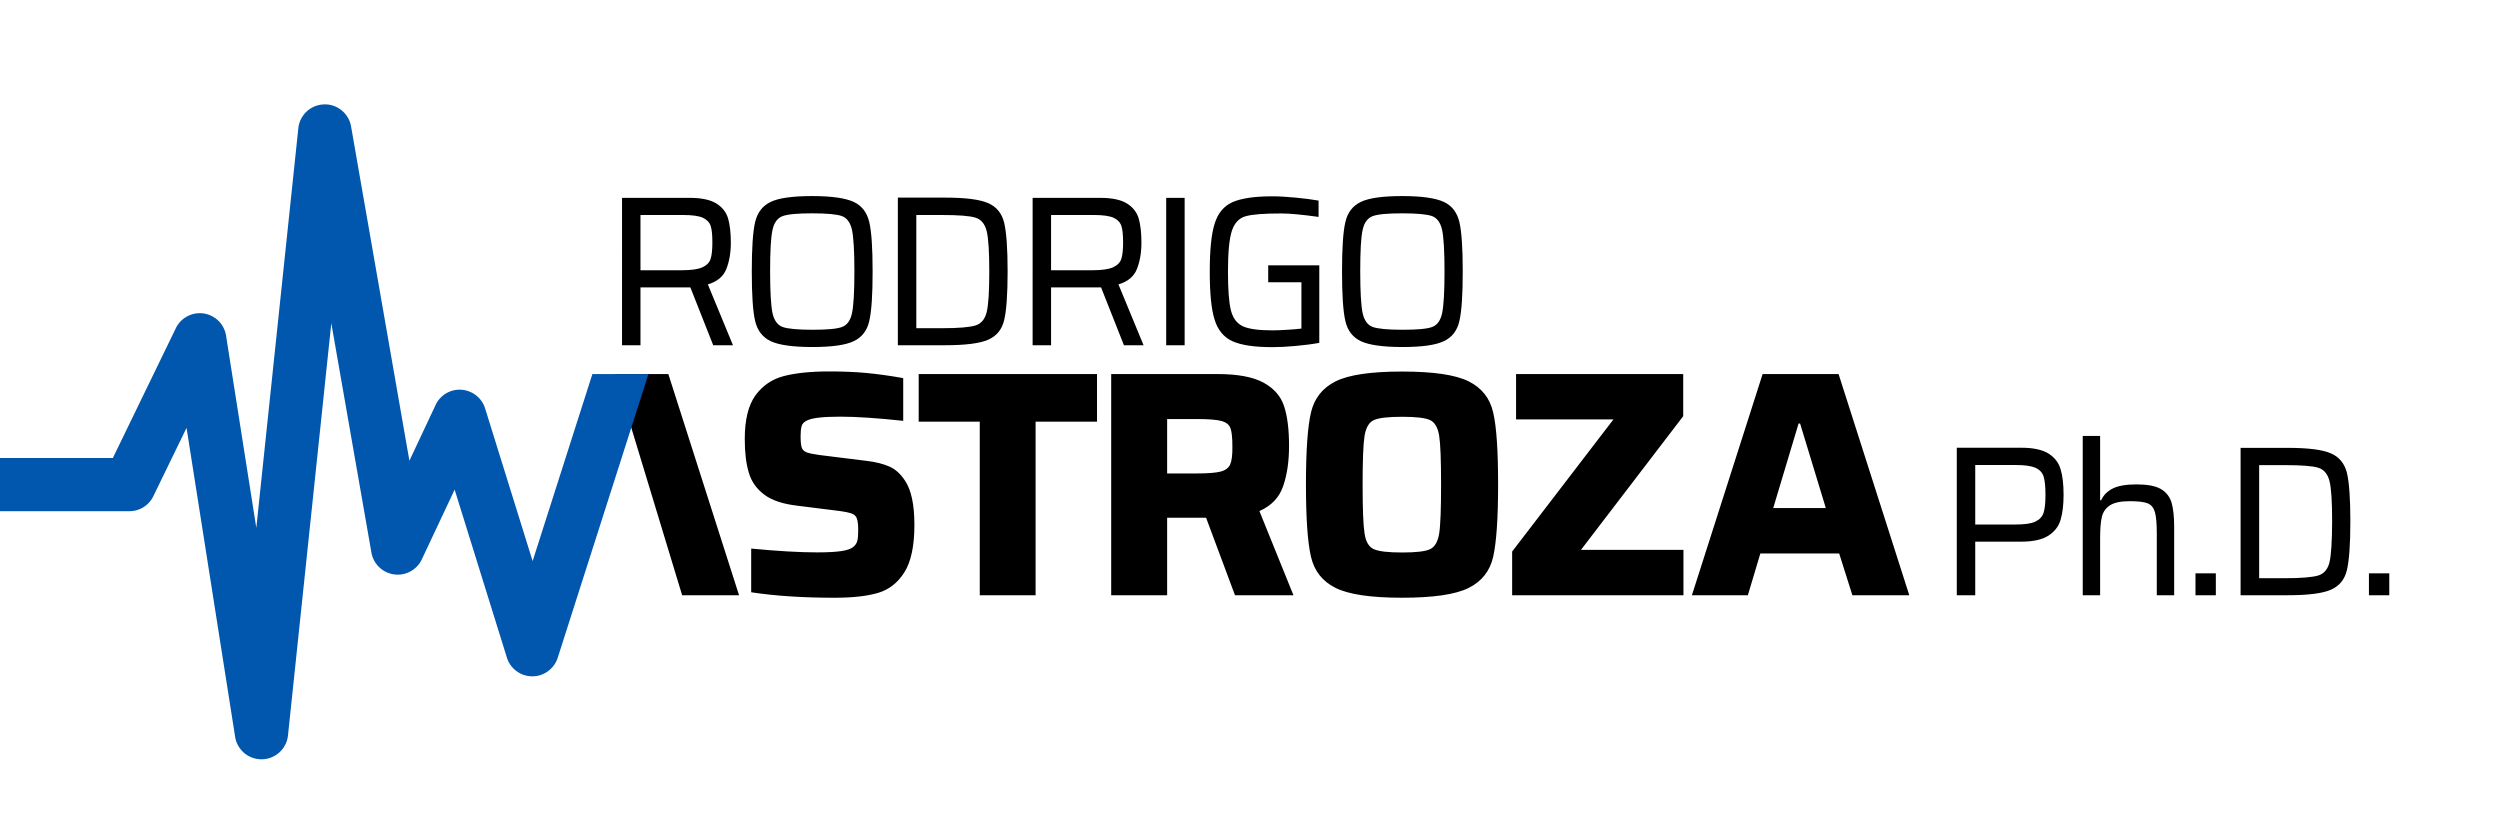 <svg id="LOGO" xmlns="http://www.w3.org/2000/svg" viewBox="0 0 210 70"><style>.st0{fill:#0057ad}</style><path d="M53.79 24.14h4.2L59.91 29h1.66l-2.11-5.11c.78-.23 1.3-.66 1.55-1.29s.38-1.37.38-2.22c0-.83-.08-1.51-.23-2.03-.16-.53-.49-.95-.99-1.26-.5-.31-1.25-.47-2.23-.47h-5.69V29h1.55v-4.86zm0-6.08h3.62c.74 0 1.29.08 1.63.23.34.16.56.39.66.7s.14.77.14 1.39c0 .6-.05 1.06-.15 1.37-.1.31-.34.55-.7.71-.37.16-.93.24-1.7.24H53.8v-4.64zm10.95 10.6c.68.32 1.85.49 3.49.49 1.63 0 2.79-.16 3.48-.49.69-.32 1.13-.89 1.31-1.7.19-.81.28-2.19.28-4.15s-.09-3.34-.28-4.15c-.19-.81-.62-1.38-1.31-1.7-.69-.32-1.85-.49-3.48-.49-1.64 0-2.81.16-3.49.49-.68.32-1.12.89-1.31 1.7s-.28 2.19-.28 4.15.09 3.34.28 4.15.63 1.37 1.31 1.7zm.15-9.34c.13-.62.42-1.01.86-1.17.44-.16 1.27-.23 2.49-.23 1.22 0 2.05.08 2.48.23.43.16.71.55.85 1.17.13.62.2 1.79.2 3.49s-.07 2.87-.2 3.49c-.13.62-.41 1.01-.85 1.17-.43.16-1.26.23-2.48.23s-2.06-.08-2.49-.23c-.44-.16-.72-.55-.86-1.17-.13-.62-.2-1.79-.2-3.49s.06-2.87.2-3.49zM83 28.54c.71-.31 1.16-.85 1.35-1.65.19-.79.29-2.15.29-4.09s-.1-3.29-.29-4.09c-.19-.79-.64-1.34-1.35-1.65-.71-.31-1.92-.46-3.64-.46h-3.94V29h3.94c1.72 0 2.93-.15 3.64-.46zm-6.03-.98v-9.5h2.14c1.39 0 2.33.07 2.82.22.49.15.8.53.95 1.13.15.6.22 1.73.22 3.4 0 1.68-.07 2.82-.22 3.41-.14.59-.46.97-.94 1.12-.49.15-1.43.23-2.83.23h-2.14zM96.06 29l-2.11-5.11c.78-.23 1.3-.66 1.55-1.29s.38-1.37.38-2.22c0-.83-.08-1.51-.23-2.03-.16-.53-.49-.95-.99-1.26-.5-.31-1.25-.47-2.23-.47h-5.69V29h1.55v-4.86h4.2L94.41 29h1.65zm-2.58-6.54c-.37.16-.93.24-1.7.24h-3.49v-4.64h3.62c.74 0 1.29.08 1.63.23.34.16.56.39.66.7.1.31.14.77.14 1.39 0 .6-.05 1.06-.15 1.37s-.35.55-.71.71zm4.48-5.84h1.55V29h-1.55zm12.85 5.67h-4.28v1.42h2.79v3.89c-.3.04-.69.07-1.17.1s-.9.05-1.26.05c-1.15 0-1.98-.11-2.48-.34-.5-.23-.84-.67-1.01-1.33-.17-.66-.25-1.75-.25-3.26 0-1.63.11-2.78.33-3.44.22-.66.61-1.07 1.17-1.22.56-.16 1.55-.23 2.98-.23.72 0 1.76.1 3.13.29v-1.37c-.55-.1-1.19-.18-1.92-.25s-1.38-.11-1.97-.11c-1.5 0-2.61.17-3.34.49-.73.33-1.23.93-1.5 1.81-.28.88-.41 2.22-.41 4.03 0 1.82.13 3.17.41 4.04.27.87.77 1.47 1.49 1.8.73.33 1.84.5 3.36.5.56 0 1.21-.03 1.95-.1s1.4-.15 1.99-.26v-6.51zm3.5 6.37c.68.32 1.85.49 3.49.49 1.63 0 2.79-.16 3.48-.49.69-.32 1.13-.89 1.31-1.7.19-.81.28-2.19.28-4.15s-.09-3.34-.28-4.15c-.19-.81-.62-1.38-1.31-1.7-.69-.32-1.85-.49-3.48-.49-1.64 0-2.81.16-3.49.49s-1.12.89-1.3 1.7c-.19.81-.28 2.19-.28 4.15s.09 3.34.28 4.15c.18.81.62 1.37 1.3 1.7zm.15-9.34c.13-.62.42-1.01.86-1.17.44-.16 1.27-.23 2.49-.23 1.22 0 2.05.08 2.48.23.43.16.71.55.85 1.17.13.62.2 1.79.2 3.49s-.07 2.87-.2 3.49c-.13.62-.41 1.01-.85 1.17-.43.16-1.26.23-2.48.23s-2.06-.08-2.49-.23c-.44-.16-.72-.55-.86-1.17-.13-.62-.2-1.79-.2-3.49s.06-2.87.2-3.49zm57.62 18.78c-.52-.32-1.27-.49-2.27-.49h-5.44V50h1.55v-4.5h3.85c1.01 0 1.77-.17 2.29-.5.52-.34.87-.78 1.03-1.34.17-.56.25-1.26.25-2.1 0-.88-.08-1.59-.25-2.14-.16-.56-.5-.99-1.01-1.32zm-.42 4.97c-.11.34-.34.58-.7.75s-.93.24-1.71.24h-3.33v-5h3.37c.78 0 1.35.08 1.7.24.35.16.58.41.68.75.1.34.15.84.15 1.51s-.05 1.17-.16 1.51zm9.82-2.01c-.45-.25-1.12-.37-2.01-.37-.86 0-1.53.11-1.99.34s-.79.56-.98.99h-.09v-5.4h-1.46V50h1.46v-4.73c0-.79.04-1.4.14-1.82.09-.42.31-.75.67-.99.35-.24.91-.36 1.67-.36.71 0 1.21.06 1.51.18.3.12.5.36.61.73.11.37.16.98.16 1.83V50h1.46v-5.74c0-.89-.08-1.58-.23-2.08-.17-.5-.47-.87-.92-1.12zm2.94 7.1h1.71V50h-1.71zm11.37-10.08c-.71-.31-1.92-.46-3.64-.46h-3.94V50h3.94c1.72 0 2.93-.15 3.64-.46s1.16-.85 1.35-1.65c.19-.79.29-2.15.29-4.09s-.1-3.29-.29-4.09c-.2-.78-.65-1.33-1.35-1.63zm-.11 9.14c-.14.59-.46.97-.94 1.12-.49.15-1.43.23-2.83.23h-2.14v-9.5h2.14c1.39 0 2.33.07 2.82.22.49.15.8.53.95 1.13.15.6.22 1.73.22 3.4-.01 1.67-.08 2.81-.22 3.4zm3.31.94h1.71V50h-1.71zM74.73 39.2c-.51-.23-1.17-.4-1.96-.49l-3.94-.49c-.52-.07-.89-.15-1.09-.23s-.34-.22-.4-.41c-.06-.19-.09-.51-.09-.96 0-.36.03-.64.09-.84.06-.2.21-.35.45-.46.43-.22 1.37-.32 2.81-.32 1.37 0 3.12.12 5.27.35v-3.59c-1.12-.2-2.15-.34-3.09-.43-.95-.09-1.98-.13-3.12-.13-1.55 0-2.82.13-3.82.39s-1.79.81-2.39 1.63c-.59.83-.89 2.04-.89 3.65 0 1.13.11 2.08.34 2.83.22.76.66 1.37 1.3 1.85s1.57.79 2.79.93l3.43.43c.54.07.92.15 1.13.23.22.08.36.22.43.42s.11.52.11.97c0 .38-.02.67-.07.88-.05.21-.16.38-.34.53-.2.16-.53.28-1 .35-.47.07-1.14.11-2.02.11-1.51 0-3.37-.11-5.56-.32v3.67c2.03.31 4.36.46 6.99.46 1.49 0 2.71-.13 3.64-.4.94-.27 1.68-.85 2.24-1.74.56-.89.84-2.22.84-3.98 0-1.69-.26-2.92-.78-3.7-.36-.56-.79-.96-1.3-1.19zm2.44-3.78h5.13V50h4.69V35.42h5.16v-4H77.17zm30.61 5.43c.33-.95.5-2.08.5-3.38 0-1.4-.14-2.52-.42-3.36s-.85-1.49-1.73-1.97-2.17-.72-3.88-.72h-8.91V50h4.7v-6.51h3.27l2.43 6.51h4.91l-2.86-7.07c1-.44 1.66-1.13 1.99-2.08zM103.34 39c-.13.3-.39.5-.8.61-.41.11-1.09.16-2.07.16h-2.43V35.2h2.48c.97 0 1.66.05 2.07.16.41.11.66.31.77.61.11.3.16.81.16 1.53.01.7-.05 1.2-.18 1.5zm20.02-6.97c-1.11-.55-2.97-.82-5.58-.82s-4.47.27-5.58.82c-1.11.55-1.8 1.43-2.08 2.63-.28 1.21-.42 3.22-.42 6.05 0 2.83.14 4.84.42 6.05.28 1.21.97 2.08 2.08 2.63 1.11.55 2.97.82 5.58.82s4.47-.27 5.58-.82c1.11-.55 1.8-1.43 2.07-2.63.27-1.21.41-3.22.41-6.05 0-2.83-.13-4.84-.41-6.05-.27-1.2-.96-2.08-2.07-2.63zm-2.47 12.79c-.11.68-.36 1.12-.76 1.31-.4.19-1.18.28-2.35.28-1.17 0-1.96-.09-2.38-.28-.42-.19-.68-.63-.78-1.34-.11-.7-.16-2.06-.16-4.08s.05-3.38.16-4.08c.11-.7.37-1.15.78-1.34.41-.19 1.21-.28 2.38-.28s1.95.09 2.35.28c.4.19.65.63.76 1.31.11.68.16 2.05.16 4.1 0 2.06-.05 3.43-.16 4.12zm20.5-9.86v-3.54h-14.04v3.81h8.18l-8.51 11.1V50h14.39v-3.81h-8.61zm6.67-3.54L142.12 50h4.7l1.05-3.51h6.62L155.6 50h4.78l-5.94-18.58h-6.38zm.89 11.26l2.13-7.1h.13l2.16 7.1h-4.42zM54.46 31.42h-2.8L57.3 50h4.78l-5.94-18.58z"/><path class="st0" d="M49.76 31.42l-5.02 15.71-3.99-12.82c-.27-.88-1.06-1.5-1.98-1.57a2.22 2.22 0 0 0-2.18 1.28l-2.2 4.68-4.9-28.08c-.19-1.1-1.18-1.9-2.28-1.85-1.12.04-2.03.89-2.15 2l-3.53 33.57-2.54-16.14c-.15-.97-.91-1.72-1.88-1.87-.96-.14-1.92.36-2.34 1.24l-5.29 10.9H0v4.47h10.87c.86 0 1.64-.49 2.01-1.26l2.79-5.74 4.08 25.95a2.236 2.236 0 0 0 2.21 1.89h.06a2.24 2.24 0 0 0 2.17-2l3.64-34.63 3.37 19.27c.17.96.94 1.7 1.91 1.83.96.13 1.91-.38 2.32-1.26l2.76-5.86 4.39 14.11c.29.93 1.15 1.57 2.13 1.57h.01c.97 0 1.83-.63 2.13-1.56l7.62-23.83h-4.71z"/></svg>